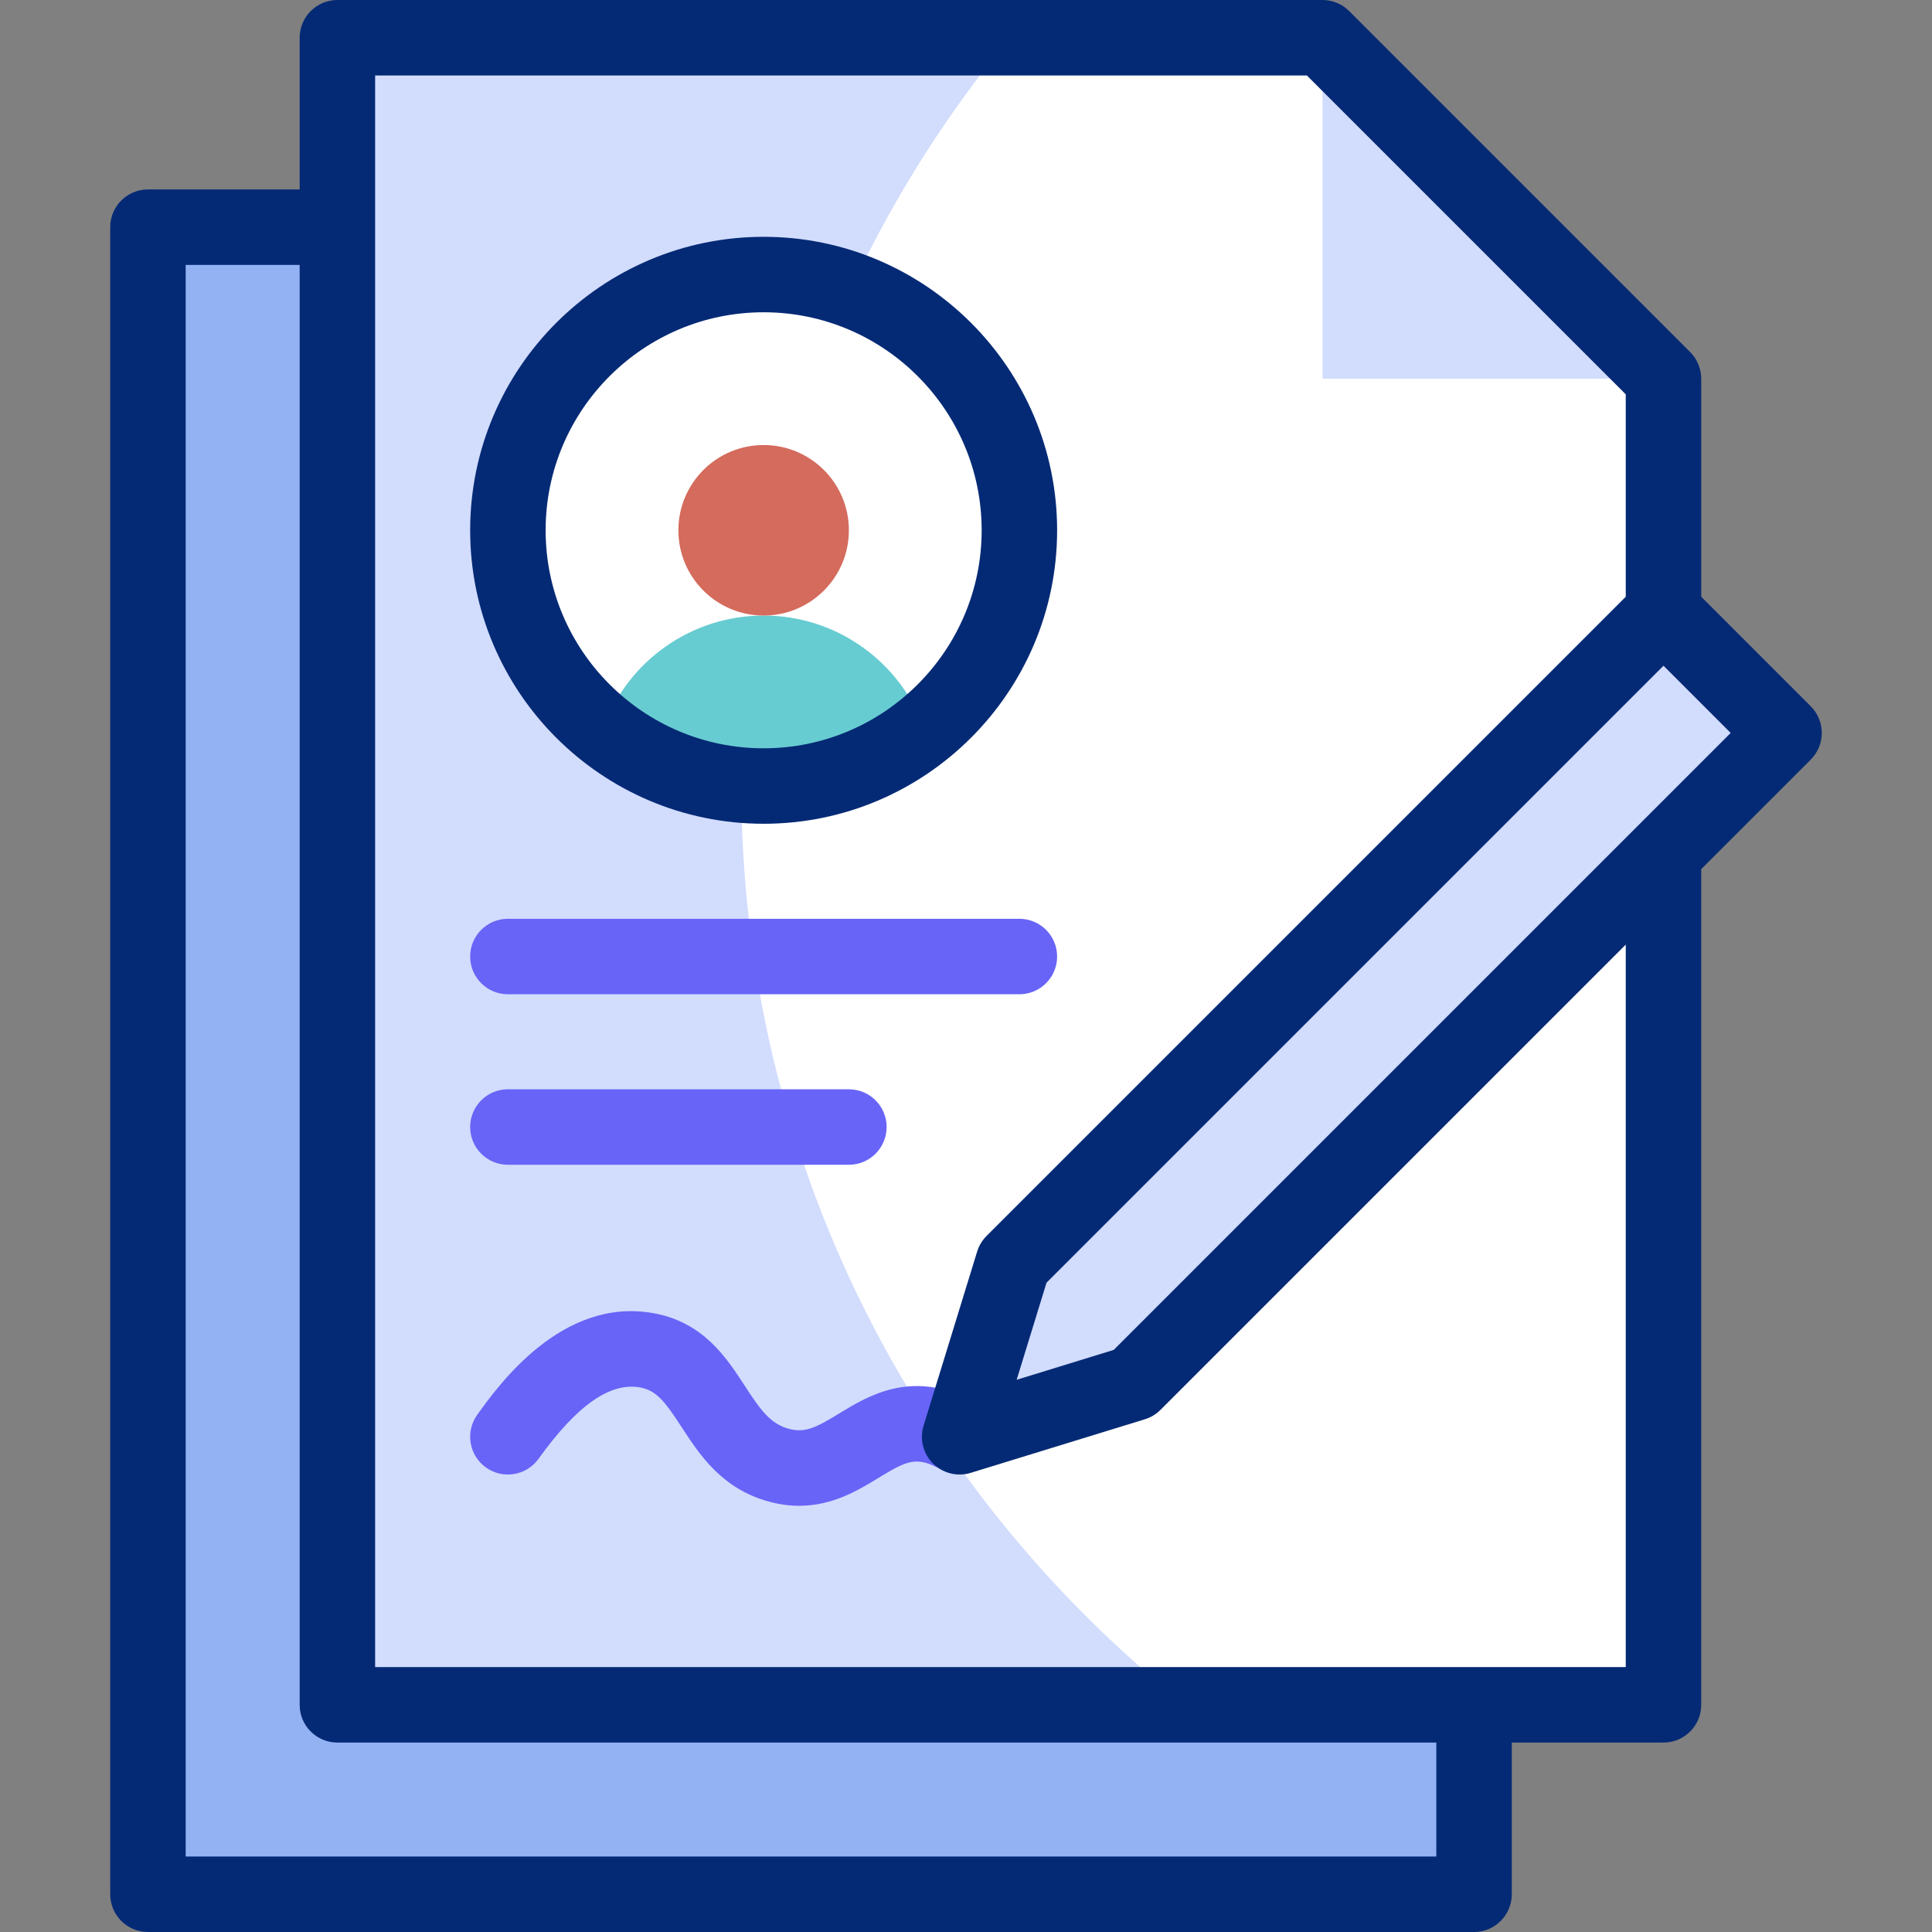 <svg id="Layer_1" enable-background="new 0 0 512 512" viewBox="0 0 512 512" xmlns="http://www.w3.org/2000/svg"><rect x="0" y="0" width="512" height="512" fill="#808080" stroke="none"/><g><g clip-rule="evenodd" fill-rule="evenodd"><path d="m350.475 10.001h-261.062v441.795h351.429v-351.428z" fill="#fff"/><path d="m89.413 451.796v-391.591h-50.204v441.795h351.428v-50.204z" fill="#93b2f4"/><path d="m267.58 10.001h-178.167v441.795h224.728c-71.706-57.024-117.688-145.009-117.688-243.744 0-75.236 26.694-144.238 71.127-198.051z" fill="#d2dcfd"/><ellipse cx="202.373" cy="140.532" fill="#fff" rx="67.775" ry="67.775" transform="matrix(.973 -.23 .23 .973 -26.874 50.255)"/><path d="m350.475 100.368h90.367l-90.367-90.367z" fill="#d2dcfd"/><path d="m244.974 193.248c-6.329-17.931-23.333-30.124-42.601-30.124s-36.271 12.193-42.601 30.124c11.64 9.418 26.462 15.059 42.601 15.059 16.138.001 30.961-5.641 42.601-15.059z" fill="#67ccd1"/><path d="m202.372 163.124c12.477 0 22.592-10.115 22.592-22.592s-10.115-22.591-22.592-22.591-22.592 10.115-22.592 22.591c.001 12.477 10.115 22.592 22.592 22.592z" fill="#d46b5c"/><path d="m440.842 162.287-172.33 172.329-14.2 46.15 46.15-14.2 172.329-172.329z" fill="#d2dcfd"/></g><g><g fill="#6864f7"><path d="m134.597 308.673h90.367c5.523 0 10-4.477 10-10s-4.477-10-10-10h-90.367c-5.523 0-10 4.477-10 10s4.477 10 10 10z"/><path d="m270.148 243.489h-135.551c-5.523 0-10 4.477-10 10s4.477 10 10 10h135.551c5.522 0 10-4.477 10-10s-4.478-10-10-10z"/><path d="m256.757 370.74c-15.557-7.638-26.851-.742-34.325 3.821-5.899 3.602-8.934 5.28-13.346 4.097-4.955-1.328-7.547-5.005-11.703-11.391-4.892-7.517-10.98-16.872-24.208-19.261-24.253-4.382-41.151 19.188-46.705 26.931-3.218 4.488-2.189 10.736 2.298 13.955 4.487 3.218 10.735 2.189 13.955-2.298 10.152-14.156 18.951-20.34 26.898-18.906 4.301.776 6.543 3.642 10.999 10.488 4.762 7.317 10.689 16.424 23.29 19.8 2.796.75 5.422 1.07 7.89 1.07 8.908 0 15.75-4.176 21.055-7.415 6.979-4.262 9.669-5.599 15.088-2.938 4.958 2.433 10.948.388 13.384-4.569 2.433-4.957.388-10.95-4.57-13.384z"/></g><g fill="#052a75"><path d="m280.148 140.532c0-42.886-34.89-77.775-77.775-77.775s-77.775 34.89-77.775 77.775 34.89 77.775 77.775 77.775 77.775-34.89 77.775-77.775zm-77.775 57.775c-31.857 0-57.775-25.918-57.775-57.775s25.918-57.775 57.775-57.775 57.775 25.918 57.775 57.775-25.918 57.775-57.775 57.775z"/><path d="m482.792 194.237c0-2.652-1.054-5.196-2.929-7.071l-29.021-29.021v-57.777c0-2.652-1.054-5.196-2.929-7.071l-90.368-90.368c-1.876-1.875-4.419-2.929-7.071-2.929h-261.061c-5.523 0-10 4.477-10 10v40.204h-40.204c-5.523 0-10 4.477-10 10v441.796c0 5.523 4.477 10 10 10h351.428c5.522 0 10-4.477 10-10v-40.204h40.204c5.522 0 10-4.477 10-10v-221.466l29.021-29.021c1.876-1.876 2.93-4.42 2.93-7.072zm-102.155 297.763h-331.428v-421.796h30.204v381.592c0 5.523 4.477 10 10 10h291.224zm50.204-50.204h-331.428v-421.796h246.918l84.51 84.509v53.635l-169.4 169.4c-1.153 1.154-2.007 2.572-2.486 4.13l-14.2 46.15c-1.089 3.541-.133 7.393 2.487 10.012 1.904 1.904 4.458 2.929 7.072 2.929.982 0 1.973-.145 2.94-.443l46.149-14.2c1.56-.479 2.978-1.333 4.131-2.486l123.307-123.306zm-135.693-84.057-25.723 7.915 7.914-25.722 163.502-163.502 17.808 17.808z"/></g></g></g><g/><g/><g/><g/><g/><g/><g/><g/><g/><g/><g/><g/><g/><g/><g/></svg>
